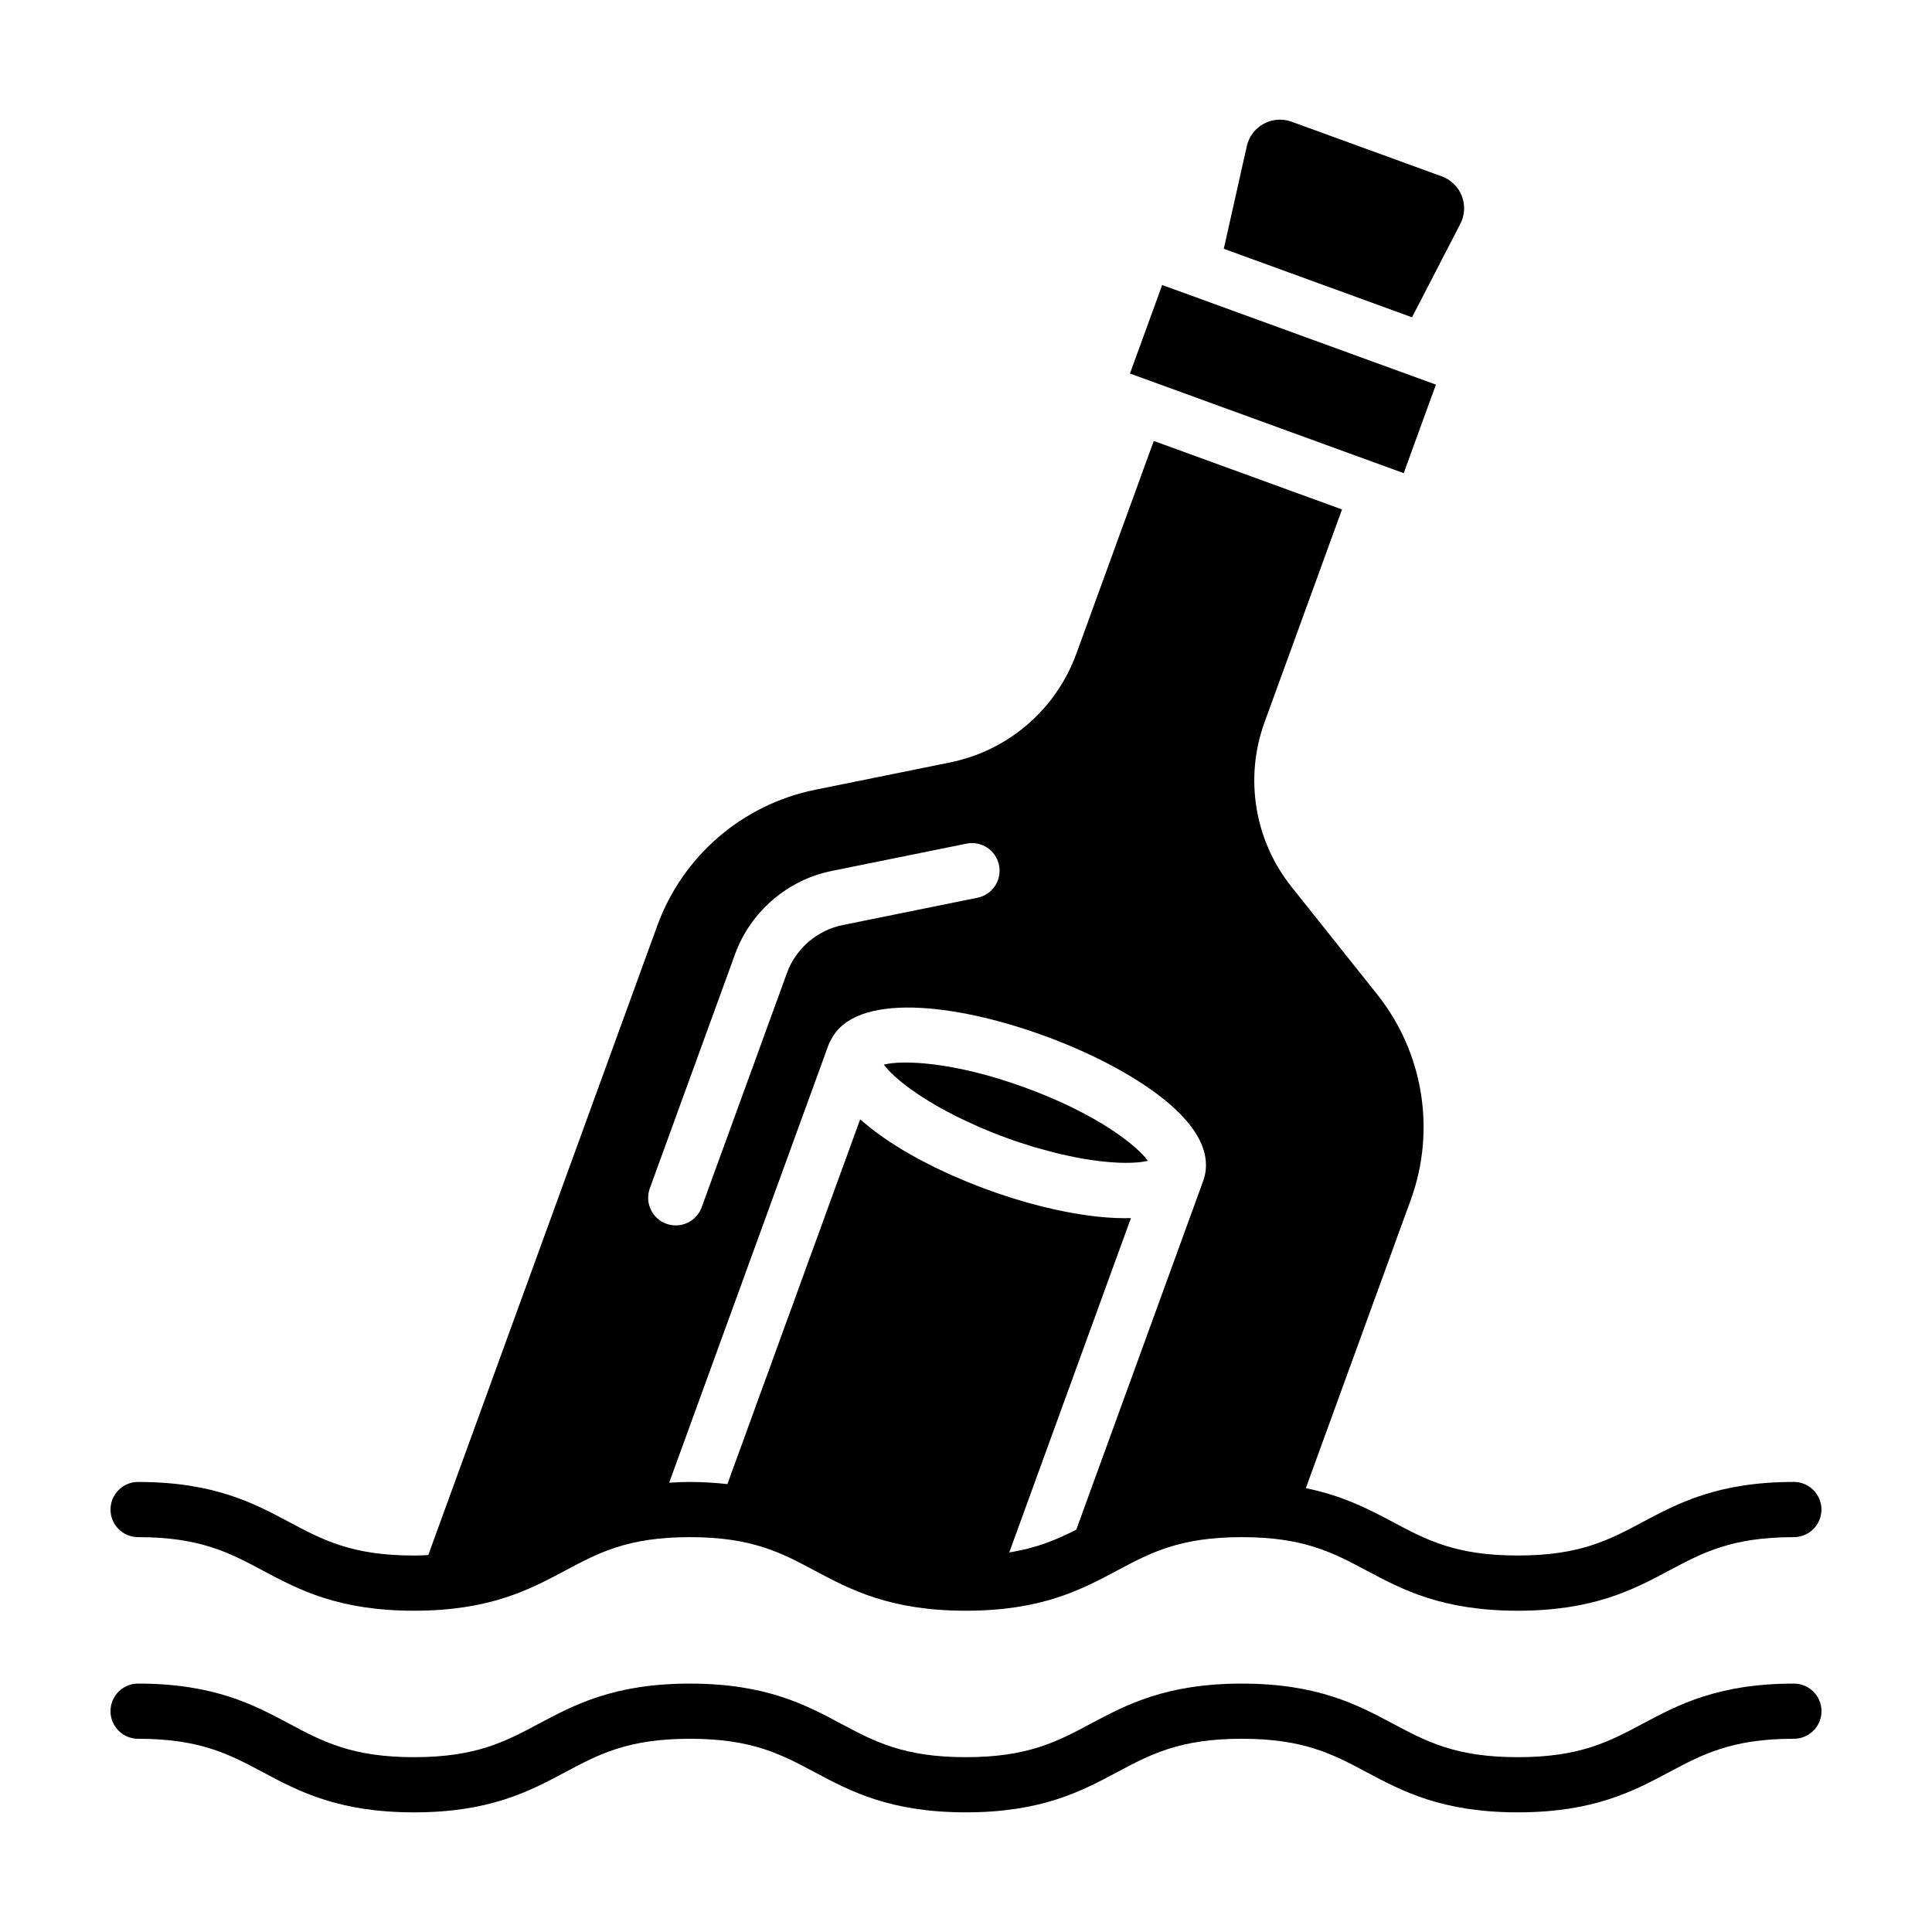 <?xml version="1.0" encoding="UTF-8"?>
<!-- Uploaded to: SVG Repo, www.svgrepo.com, Generator: SVG Repo Mixer Tools -->
<svg fill="#000000" width="800px" height="800px" version="1.1" viewBox="144 144 512 512" xmlns="http://www.w3.org/2000/svg">
 <g>
  <path d="m451.99 219.53 72.543 26.402-8.539 23.457-72.543-26.402z"/>
  <path d="m531 203.33c2.492-4.82 0.188-10.734-4.918-12.594l-39.805-14.484c-5.106-1.859-10.676 1.188-11.863 6.488l-6.098 27.188 49.883 18.156z"/>
  <path d="m180.6 551.36c16.453 0 24.18 4.121 33.121 8.891 9.332 4.973 19.895 10.609 40.008 10.609 20.105 0 30.672-5.637 39.992-10.609 8.941-4.769 16.668-8.891 33.109-8.891 16.461 0 24.184 4.121 33.125 8.891 9.324 4.973 19.895 10.609 40.008 10.609 20.113 0 30.684-5.637 40.008-10.609 8.941-4.769 16.672-8.891 33.125-8.891s24.184 4.121 33.129 8.891c9.332 4.973 19.902 10.609 40.012 10.609 20.113 0 30.688-5.637 40.012-10.609 8.949-4.769 16.676-8.891 33.137-8.891 4.039 0 7.316-3.273 7.316-7.316 0-4.039-3.273-7.316-7.316-7.316-20.113 0-30.688 5.637-40.012 10.609-8.949 4.769-16.676 8.891-33.137 8.891s-24.184-4.121-33.137-8.891c-6.258-3.336-13.148-6.934-23.039-8.961l27.801-76.379c6.723-18.469 3.356-39.102-8.891-54.473l-22.73-28.535c-9.801-12.297-12.496-28.812-7.117-43.59l20.523-56.387-49.883-18.156-20.523 56.387c-5.375 14.777-18.055 25.695-33.469 28.812l-35.754 7.246c-19.262 3.906-35.105 17.543-41.828 36.012l-60.695 166.8c-1.23 0.051-2.422 0.121-3.769 0.121-16.453 0-24.18-4.121-33.121-8.891-9.332-4.973-19.895-10.609-40.008-10.609-4.035-0.004-7.309 3.273-7.309 7.312 0 4.043 3.273 7.312 7.312 7.312zm240.06-132.9c12.105 4.41 23.027 10.113 30.754 16.055 12.664 9.75 13.215 17.582 11.445 22.441l-33.633 92.418c-5.16 2.641-10.434 4.875-17.758 6.027l32.238-88.586c-0.297 0.012-0.637-0.012-0.941-0.004-0.203 0-0.359 0.023-0.559 0.023-0.816 0-1.656-0.016-2.535-0.055-9.738-0.414-21.77-3.062-33.875-7.465-1.598-0.586-3.188-1.195-4.762-1.828-0.492-0.195-0.973-0.414-1.465-0.613-1.074-0.441-2.144-0.891-3.199-1.359-0.59-0.262-1.16-0.535-1.742-0.801-0.938-0.43-1.867-0.855-2.781-1.301-0.625-0.309-1.23-0.621-1.84-0.934-0.84-0.422-1.676-0.852-2.5-1.293-0.625-0.332-1.223-0.68-1.832-1.023-0.77-0.434-1.543-0.871-2.293-1.316-0.605-0.359-1.188-0.73-1.773-1.094-0.711-0.441-1.41-0.887-2.09-1.34-0.574-0.383-1.129-0.766-1.676-1.152-0.641-0.453-1.27-0.906-1.883-1.367-0.527-0.402-1.047-0.801-1.551-1.203-0.574-0.457-1.129-0.922-1.672-1.387-0.258-0.223-0.543-0.438-0.789-0.66l-35.18 96.66c-3.059-0.332-6.293-0.57-9.93-0.57-1.945 0-3.727 0.098-5.5 0.195l42.254-116.09c0-0.004 0.004-0.012 0.004-0.012 0.188-0.508 0.422-0.973 0.699-1.41 6.449-12.445 32.555-9.617 56.363-0.953zm-104.45 40.461 22.602-62.09c4.082-11.211 13.875-19.645 25.566-22.012l35.754-7.246c3.953-0.816 7.82 1.758 8.621 5.719 0.805 3.961-1.758 7.82-5.715 8.621l-35.754 7.246c-6.734 1.367-12.379 6.223-14.727 12.676l-22.602 62.094c-1.078 2.969-3.883 4.816-6.871 4.816-0.832 0-1.676-0.141-2.504-0.441-3.797-1.387-5.75-5.582-4.371-9.383z"/>
  <path d="m619.4 590.17c-20.113 0-30.688 5.637-40.012 10.609-8.949 4.769-16.676 8.891-33.137 8.891s-24.184-4.121-33.137-8.891c-9.324-4.973-19.895-10.609-40.012-10.609-20.113 0-30.684 5.637-40.008 10.609-8.941 4.769-16.672 8.891-33.125 8.891s-24.184-4.121-33.125-8.891c-9.324-4.973-19.895-10.609-40.008-10.609-20.105 0-30.672 5.637-39.996 10.609-8.941 4.769-16.66 8.891-33.109 8.891-16.453 0-24.18-4.121-33.121-8.891-9.332-4.973-19.895-10.609-40.008-10.609-4.043 0-7.316 3.269-7.316 7.309 0 4.039 3.273 7.316 7.316 7.316 16.453 0 24.18 4.121 33.121 8.891 9.332 4.973 19.895 10.609 40.008 10.609 20.105 0 30.672-5.637 39.992-10.617 8.941-4.766 16.668-8.887 33.109-8.887 16.461 0 24.184 4.121 33.125 8.891 9.324 4.973 19.895 10.609 40.008 10.609 20.113 0 30.684-5.637 40.008-10.609 8.941-4.769 16.672-8.891 33.125-8.891s24.184 4.121 33.129 8.891c9.332 4.973 19.902 10.609 40.012 10.609 20.113 0 30.688-5.637 40.012-10.609 8.949-4.769 16.676-8.891 33.137-8.891 4.051 0.004 7.324-3.269 7.324-7.312 0-4.039-3.273-7.309-7.312-7.309z"/>
  <path d="m378.24 426.13c0.055 0.082 0.074 0.137 0.137 0.223 0.16 0.211 0.398 0.469 0.598 0.711 0.301 0.352 0.625 0.715 1.023 1.117 0.281 0.281 0.621 0.59 0.945 0.891 0.453 0.422 0.945 0.855 1.496 1.32 0.406 0.336 0.848 0.684 1.305 1.043 0.613 0.48 1.289 0.977 2 1.48 0.523 0.379 1.066 0.754 1.652 1.145 0.785 0.527 1.656 1.066 2.539 1.617 0.641 0.398 1.281 0.789 1.977 1.195 0.992 0.574 2.086 1.16 3.184 1.75 0.73 0.387 1.426 0.77 2.207 1.164 1.293 0.648 2.719 1.293 4.144 1.945 0.719 0.328 1.387 0.656 2.141 0.984 2.254 0.969 4.637 1.926 7.199 2.856 2.559 0.934 4.996 1.727 7.344 2.434 0.785 0.238 1.508 0.414 2.273 0.625 1.516 0.422 3.027 0.84 4.445 1.18 0.812 0.195 1.562 0.336 2.336 0.504 1.266 0.273 2.523 0.535 3.691 0.734 0.734 0.125 1.414 0.223 2.109 0.328 1.109 0.168 2.191 0.312 3.199 0.422 0.613 0.066 1.199 0.117 1.777 0.168 0.969 0.074 1.891 0.137 2.746 0.168 0.492 0.016 0.973 0.031 1.43 0.031 0.805 0.004 1.547-0.016 2.231-0.051 0.379-0.02 0.766-0.035 1.109-0.066 0.629-0.055 1.16-0.133 1.656-0.215 0.266-0.047 0.57-0.086 0.797-0.137 0.109-0.023 0.168-0.059 0.266-0.086-2.828-3.918-13.289-12.383-32.562-19.398-19.25-7.027-32.711-7.277-37.395-6.082z"/>
 </g>
</svg>